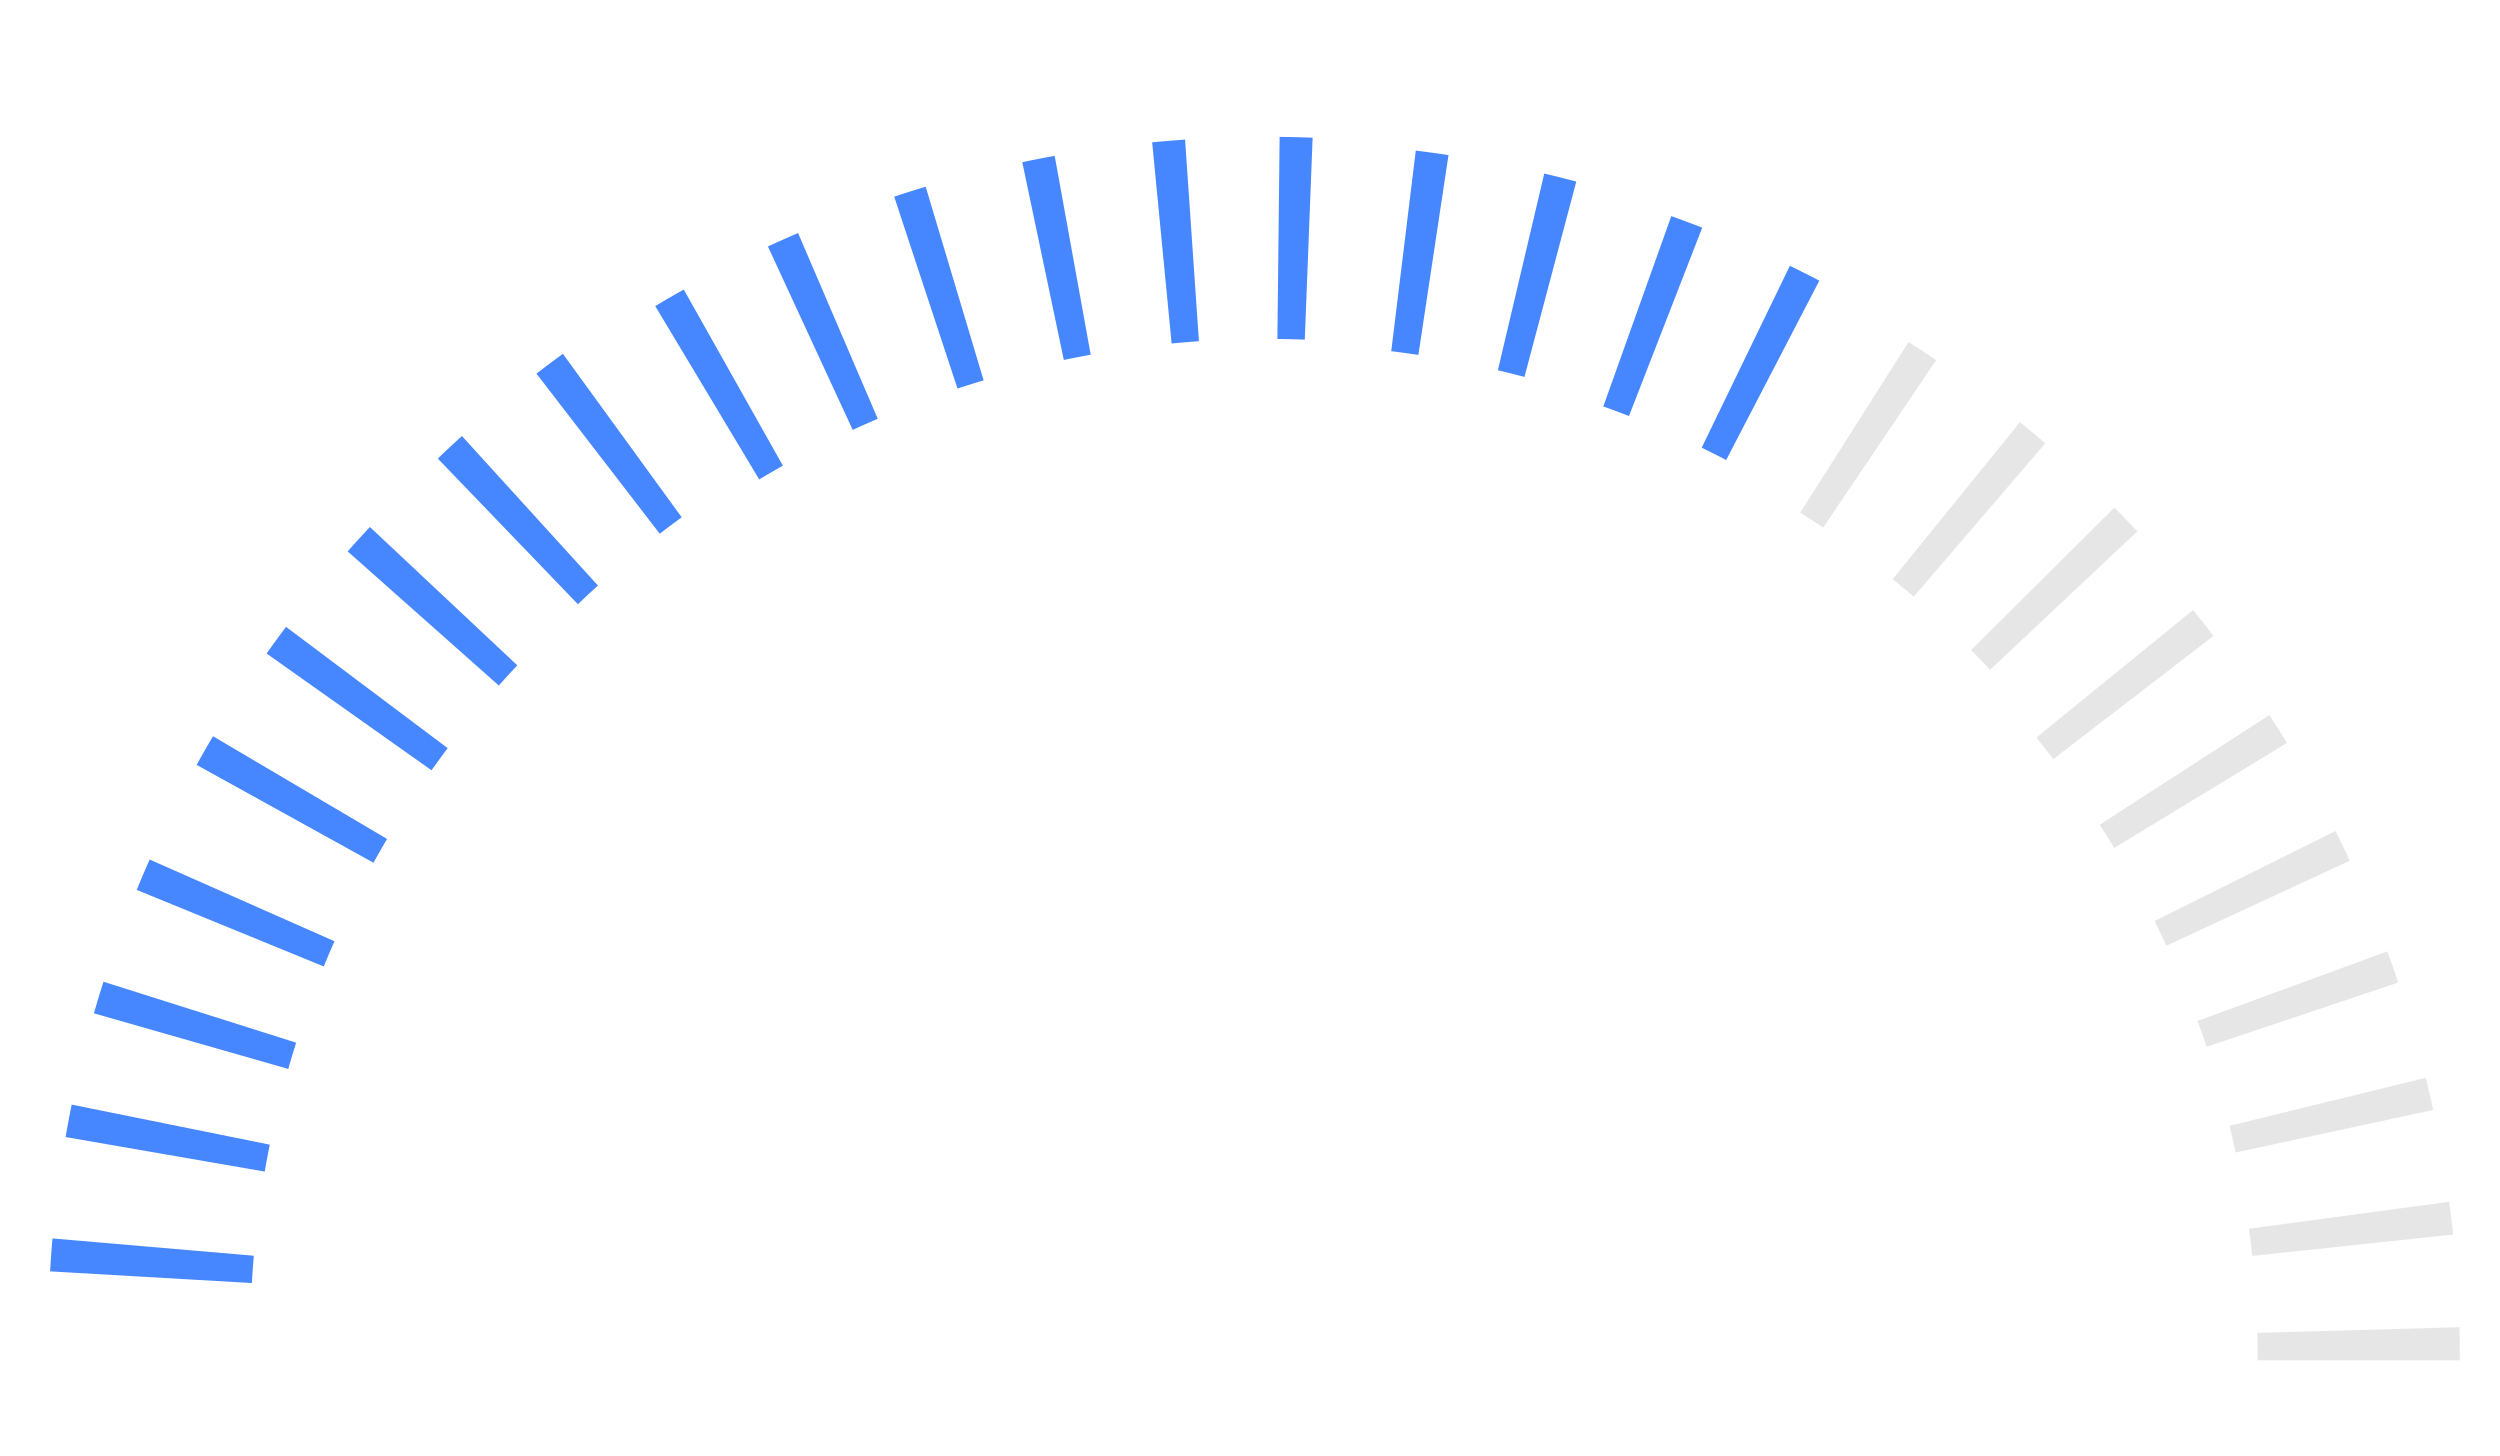 <svg xmlns="http://www.w3.org/2000/svg" width="309" height="180" fill="none"><path fill="#E6E6E6" d="M304.035 168.125c0-1.36-.019-2.72-.056-4.079l-24.969.693c.031 1.128.047 2.257.047 3.386h24.978Zm-.823-15.536a149.065 149.065 0 0 0-.488-4.05l-24.756 3.331c.151 1.118.286 2.239.405 3.361l24.839-2.642Zm-2.472-15.401a150.397 150.397 0 0 0-.915-3.975l-24.263 5.937a115.9 115.9 0 0 1 .759 3.3l24.419-5.262Zm-4.321-15.747c-.432-1.29-.882-2.573-1.35-3.85l-23.454 8.594c.388 1.06.762 2.125 1.12 3.195l23.684-7.939Zm-5.99-15.054c-.571-1.234-1.16-2.46-1.766-3.677l-22.364 11.125c.503 1.01.991 2.028 1.466 3.052l22.664-10.5Zm-7.764-14.558a146.83 146.83 0 0 0-2.168-3.456l-20.975 13.563a121.74 121.74 0 0 1 1.798 2.868l21.345-12.975Zm-9.07-13.232a148.866 148.866 0 0 0-2.531-3.2l-19.372 15.77c.713.876 1.413 1.761 2.101 2.656l19.802-15.226Zm-9.414-12.924c-.932-.99-1.877-1.969-2.835-2.933l-17.719 17.606c.796.8 1.58 1.612 2.353 2.434l18.201-17.107Zm-11.384-10.88a147.633 147.633 0 0 0-3.132-2.613l-15.732 19.402a124.89 124.89 0 0 1 2.6 2.169l16.264-18.958Zm-13.488-10.28a146.214 146.214 0 0 0-3.413-2.235l-13.39 21.086c.953.605 1.897 1.224 2.832 1.855l13.971-20.706Z"/><path fill="#4686FE" d="M224.871 34.689a144.919 144.919 0 0 0-3.646-1.83L210.33 55.336c1.016.492 2.024.999 3.026 1.519l11.515-22.166Zm-14.476-6.551a147.09 147.09 0 0 0-3.822-1.426l-8.404 23.523c1.063.38 2.121.774 3.173 1.183l9.053-23.28Zm-15.567-5.695c-1.314-.35-2.633-.68-3.957-.992l-5.733 24.312c1.099.26 2.194.534 3.284.823l6.406-24.143Zm-15.795-3.275a147.55 147.55 0 0 0-4.042-.552l-3.033 24.794c1.121.137 2.239.29 3.355.458l3.72-24.7ZM162.24 17.02a147.158 147.158 0 0 0-4.079-.101l-.275 24.977c1.129.012 2.257.04 3.385.084l.969-24.96Zm-15.765.235a149.48 149.48 0 0 0-4.066.337l2.404 24.862c1.123-.108 2.248-.201 3.374-.279l-1.712-24.92Zm-16.117 2.008c-1.338.243-2.673.504-4.004.783l5.134 24.446c1.105-.232 2.212-.449 3.323-.65l-4.453-24.579Zm-15.945 3.818c-1.303.39-2.6.799-3.892 1.225l7.827 23.72c1.072-.353 2.148-.692 3.229-1.015l-7.164-23.93Zm-15.772 5.723c-1.25.536-2.492 1.09-3.726 1.66l10.481 22.674c1.024-.474 2.055-.933 3.092-1.378l-9.847-22.956Zm-14.127 6.981a145.69 145.69 0 0 0-3.527 2.05l12.85 21.42c.967-.58 1.943-1.148 2.926-1.701l-12.25-21.769Zm-14.941 7.949c-1.1.8-2.19 1.614-3.267 2.444l15.24 19.79a122.39 122.39 0 0 1 2.712-2.028L69.573 43.734ZM57.095 53.893c-1.006.915-2 1.844-2.98 2.787L71.43 74.684c.813-.782 1.637-1.553 2.472-2.313L57.095 53.893ZM45.721 65.138a146.77 146.77 0 0 0-2.75 3.014l18.682 16.58c.75-.844 1.51-1.678 2.283-2.5L45.72 65.137Zm-10.366 12.34a146.512 146.512 0 0 0-2.404 3.296l20.387 14.434c.652-.921 1.317-1.833 1.994-2.736L35.355 77.478ZM26.329 91a146.93 146.93 0 0 0-2.024 3.541l21.856 12.093c.546-.988 1.106-1.968 1.68-2.94L26.33 91Zm-7.831 15.238a146.788 146.788 0 0 0-1.598 3.754l23.116 9.464c.428-1.044.87-2.083 1.326-3.115l-22.844-10.103Zm-5.71 15.104c-.41 1.296-.802 2.598-1.176 3.906l24.015 6.87c.31-1.085.636-2.166.976-3.242l-23.815-7.534ZM8.861 136.53c-.27 1.333-.52 2.669-.753 4.009l24.611 4.269c.193-1.112.402-2.221.625-3.327L8.861 136.53Zm-2.375 16.541a146.773 146.773 0 0 0-.293 4.069l24.937 1.446c.065-1.127.146-2.252.243-3.377l-24.887-2.138Z"/></svg>